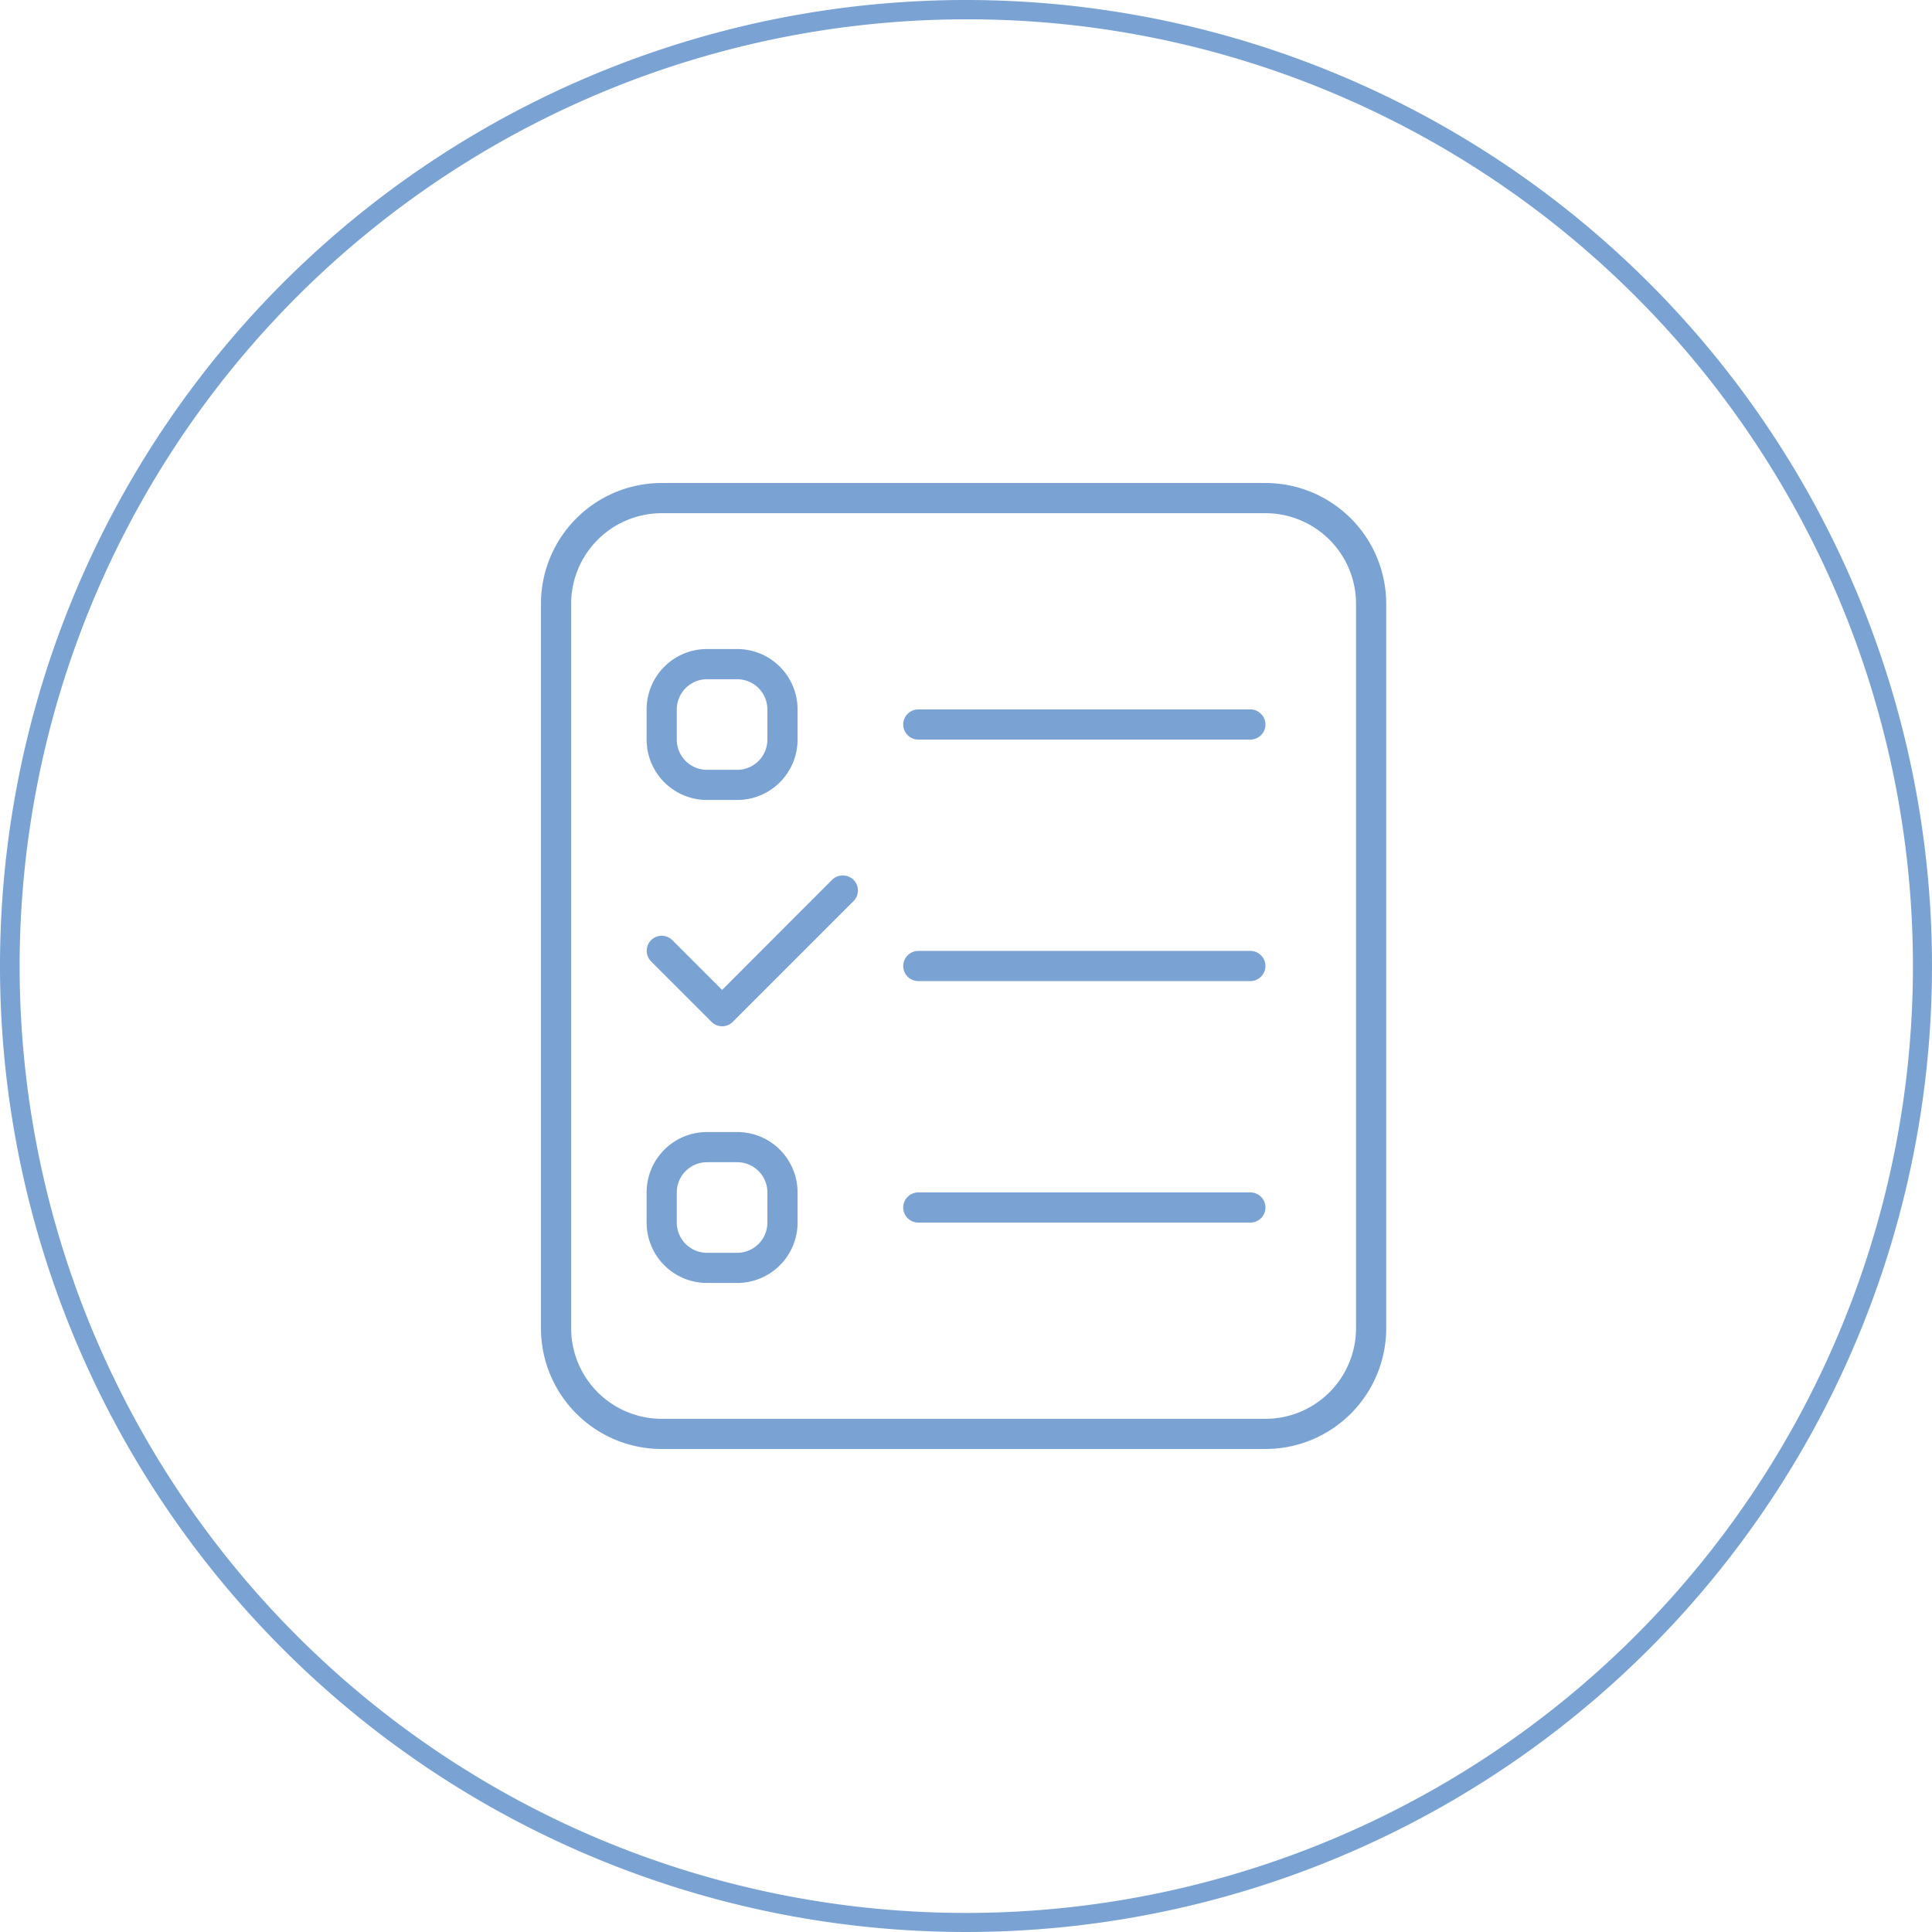 <svg xmlns="http://www.w3.org/2000/svg" width="100" height="100" viewBox="0 0 100 100"><path d="M50,1A49.013,49.013,0,0,0,30.927,95.15,49.013,49.013,0,0,0,69.073,4.85,48.692,48.692,0,0,0,50,1m0-1A50,50,0,1,1,0,50,50,50,0,0,1,50,0Z" fill="#7aa3d3"/><path d="M37.5-43.75H6.25A6.251,6.251,0,0,0,0-37.5V0A6.251,6.251,0,0,0,6.25,6.25H37.5A6.251,6.251,0,0,0,43.75,0V-37.5A6.253,6.253,0,0,0,37.5-43.75ZM42.188,0A4.692,4.692,0,0,1,37.5,4.688H6.25A4.692,4.692,0,0,1,1.563,0V-37.5A4.692,4.692,0,0,1,6.25-42.187H37.5A4.692,4.692,0,0,1,42.188-37.5ZM36.719-32.031H19.531a.784.784,0,0,0-.781.781.783.783,0,0,0,.781.781H36.719a.784.784,0,0,0,.781-.781A.784.784,0,0,0,36.719-32.031Zm0,12.5H19.531a.784.784,0,0,0-.781.781.783.783,0,0,0,.781.781H36.719a.784.784,0,0,0,.781-.781A.784.784,0,0,0,36.719-19.531Zm0,12.5H19.531a.784.784,0,0,0-.781.781.783.783,0,0,0,.781.781H36.719A.782.782,0,0,0,37.5-6.25.782.782,0,0,0,36.719-7.031ZM8.594-27.344h1.563a3.125,3.125,0,0,0,3.125-3.125v-1.562a3.125,3.125,0,0,0-3.125-3.125H8.594a3.125,3.125,0,0,0-3.125,3.125v1.563A3.124,3.124,0,0,0,8.594-27.344ZM7.031-32.031a1.564,1.564,0,0,1,1.563-1.562h1.562a1.564,1.564,0,0,1,1.563,1.563v1.563a1.564,1.564,0,0,1-1.563,1.563H8.594a1.564,1.564,0,0,1-1.563-1.562Zm3.125,21.875H8.594A3.125,3.125,0,0,0,5.469-7.031v1.563A3.125,3.125,0,0,0,8.594-2.344h1.563a3.125,3.125,0,0,0,3.125-3.125V-7.031A3.122,3.122,0,0,0,10.156-10.156Zm1.563,4.688a1.564,1.564,0,0,1-1.563,1.563H8.594A1.564,1.564,0,0,1,7.031-5.469V-7.031A1.564,1.564,0,0,1,8.594-8.594h1.563a1.564,1.564,0,0,1,1.563,1.563Zm3.35-17.744-5.693,5.7L6.8-20.088a.781.781,0,0,0-1.1,0,.781.781,0,0,0,0,1.1l3.125,3.125a.768.768,0,0,0,.552.233.776.776,0,0,0,.552-.229l6.25-6.25a.781.781,0,0,0,0-1.1.789.789,0,0,0-1.109,0Z" transform="translate(28 68.75)" fill="#7aa3d3"/></svg>